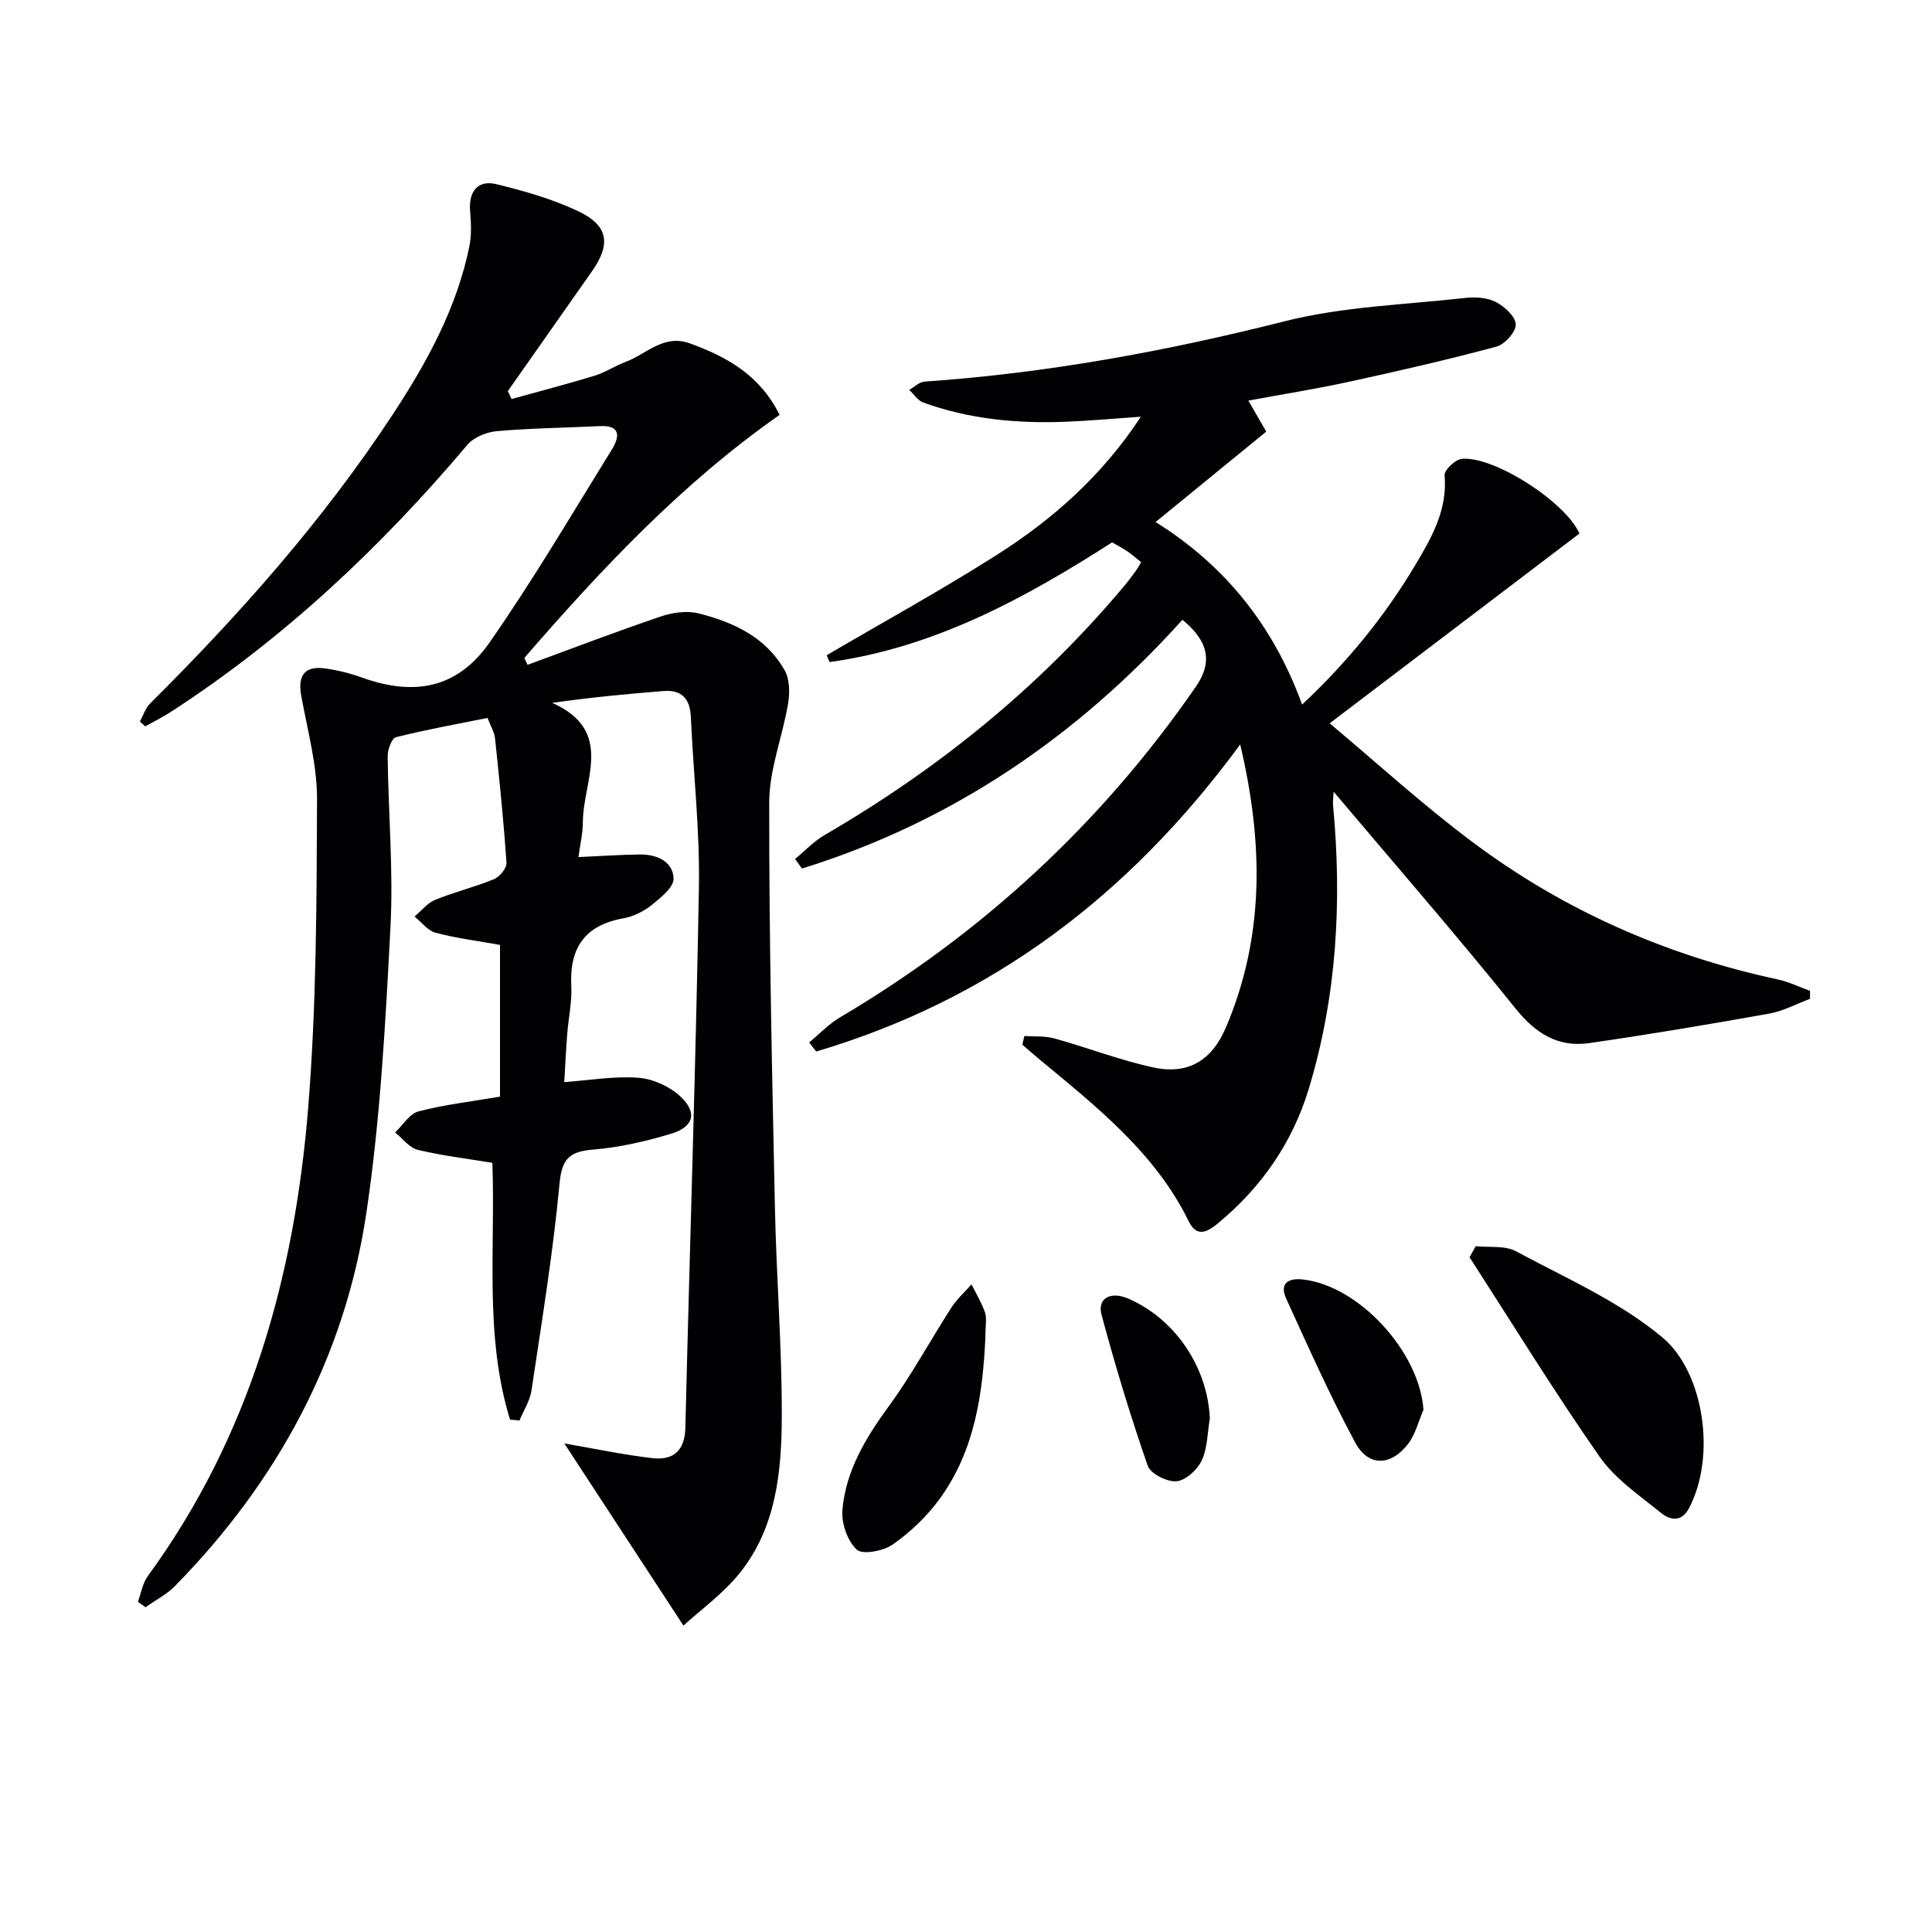 <svg enable-background="new 0 0 400 400" viewBox="0 0 400 400" xmlns="http://www.w3.org/2000/svg"><g fill="#010103"><path d="m105.6 293.92c-5.35-17.35-3.01-35.34-3.66-53.17-5.07-.84-10.32-1.46-15.42-2.68-1.76-.42-3.16-2.36-4.72-3.6 1.6-1.51 2.98-3.89 4.86-4.37 5.4-1.41 11-2.05 16.86-3.05 0-10.33 0-20.9 0-31.42-4.62-.83-9.07-1.38-13.35-2.52-1.63-.43-2.91-2.2-4.34-3.35 1.4-1.18 2.63-2.79 4.25-3.45 3.99-1.63 8.22-2.65 12.2-4.29 1.17-.48 2.65-2.29 2.58-3.39-.58-8.6-1.46-17.19-2.37-25.77-.13-1.26-.88-2.46-1.55-4.22-6.4 1.29-12.74 2.42-18.97 3.99-.87.22-1.72 2.57-1.71 3.93.14 11.81 1.2 23.66.58 35.43-1.03 19.72-2.08 39.53-4.97 59.03-4.46 29.98-18.38 55.66-39.6 77.31-1.74 1.78-4.08 2.97-6.15 4.43-.52-.38-1.05-.76-1.57-1.14.67-1.79.98-3.85 2.07-5.34 21.09-28.86 30.35-61.93 33.18-96.87 1.72-21.19 1.75-42.55 1.84-63.84.03-7.21-2-14.44-3.29-21.63-.73-4.1.75-6.11 4.87-5.56 2.61.35 5.24 1.01 7.72 1.9 10.95 3.94 19.83 2.19 26.44-7.29 9.01-12.93 17.03-26.56 25.33-39.98 1.47-2.38 2-5-2.45-4.79-7.12.35-14.25.42-21.35 1.04-2.14.19-4.8 1.24-6.13 2.82-17.94 21.24-37.98 40.11-61.36 55.28-1.72 1.12-3.57 2.02-5.36 3.03-.36-.34-.72-.67-1.09-1.01.69-1.26 1.13-2.76 2.11-3.73 18.57-18.47 35.89-37.99 50.3-59.94 7.04-10.73 13.19-21.95 15.8-34.7.48-2.36.35-4.91.15-7.34-.32-4 1.58-6.48 5.43-5.54 5.77 1.4 11.59 3.06 16.93 5.59 6.29 2.97 6.83 6.81 2.87 12.45-5.8 8.27-11.61 16.54-17.42 24.81.26.54.51 1.09.77 1.63 5.73-1.59 11.48-3.08 17.16-4.81 2.21-.67 4.2-2.03 6.38-2.84 4.36-1.62 7.94-5.85 13.38-3.87 7.69 2.79 14.54 6.61 18.57 14.81-20.15 14.11-36.85 31.85-52.84 50.32.22.48.44.96.66 1.43 9.19-3.37 18.33-6.88 27.6-10.02 2.45-.83 5.45-1.24 7.89-.62 7.22 1.83 13.94 4.97 17.77 11.82 1.04 1.86 1.05 4.65.68 6.87-1.15 6.84-3.89 13.6-3.9 20.4-.05 27.97.59 55.95 1.18 83.92.3 14.46 1.47 28.92 1.42 43.38-.04 11.32-1.18 22.82-8.6 32.15-3.49 4.38-8.23 7.77-11.76 11.01-8.73-13.34-16.71-25.55-24.66-37.71 6.28 1.08 12.21 2.35 18.21 3.04 4.31.5 6.73-1.47 6.85-6.33.89-37.27 2.15-74.52 2.8-111.79.21-11.78-1.14-23.57-1.67-35.37-.17-3.74-1.9-5.62-5.61-5.33-7.53.59-15.05 1.31-23.1 2.45 13.03 5.77 6.41 16 6.36 24.62-.01 2.42-.59 4.83-.92 7.31 4.56-.2 8.65-.5 12.74-.54 3.47-.03 6.81 1.41 6.96 4.97.08 1.8-2.68 4.01-4.57 5.52-1.64 1.31-3.77 2.36-5.83 2.73-7.97 1.42-11.18 6.1-10.78 14 .17 3.29-.59 6.61-.84 9.93-.26 3.29-.41 6.59-.62 9.98 5.25-.38 10.36-1.28 15.37-.9 3.02.23 6.47 1.81 8.7 3.89 3.55 3.33 2.75 6.28-1.95 7.7-5.21 1.57-10.63 2.82-16.04 3.27-4.84.4-6.55 1.71-7.05 7-1.34 14.35-3.68 28.61-5.81 42.87-.32 2.15-1.63 4.16-2.49 6.23-.64-.08-1.3-.13-1.95-.18z"/><path d="m256.77 154.13c-23.11 31.48-51.7 52.88-87.78 63.57-.49-.62-.98-1.25-1.47-1.87 2.12-1.75 4.06-3.81 6.39-5.19 29.55-17.47 54.17-40.22 73.68-68.47 3.49-5.06 2.69-9.35-2.78-13.85-21.77 24.16-47.73 41.87-78.77 51.5-.48-.66-.95-1.32-1.43-1.98 2.04-1.67 3.89-3.66 6.14-4.97 23.54-13.68 44.4-30.56 61.93-51.46.86-1.02 1.65-2.09 2.44-3.16.38-.52.68-1.1 1.14-1.86-.98-.78-1.83-1.54-2.77-2.18-.96-.66-2-1.2-3.24-1.92-18.05 11.58-36.83 21.81-58.49 24.78-.2-.47-.4-.94-.61-1.41 11.75-6.89 23.7-13.45 35.19-20.75 11.56-7.35 21.79-16.34 29.86-28.63-5.63.38-10.61.85-15.59 1.04-10.04.39-19.93-.53-29.45-3.98-1.14-.41-1.95-1.72-2.91-2.62 1.05-.59 2.07-1.63 3.15-1.71 25.25-1.75 49.96-6.27 74.51-12.48 12.13-3.07 24.96-3.44 37.49-4.85 2.08-.23 4.54-.07 6.33.86s4.06 3.02 4.09 4.65c.03 1.55-2.29 4.12-4.02 4.58-10.09 2.71-20.28 5.05-30.49 7.27-6.79 1.48-13.66 2.57-20.85 3.9 1.24 2.16 2.34 4.05 3.7 6.42-7.63 6.24-15.06 12.31-22.91 18.72 14.33 8.95 24.37 21.39 30.34 37.79 9.38-8.8 17.08-18.24 23.41-28.85 3.44-5.76 6.7-11.46 6.09-18.63-.09-1.08 2.24-3.29 3.58-3.4 6.78-.56 21.47 8.98 24.34 15.47-16.87 12.82-33.77 25.66-51.72 39.3 9.71 8.13 19.27 16.87 29.59 24.59 18.88 14.13 40.09 23.47 63.19 28.43 2.29.49 4.45 1.57 6.67 2.37 0 .55.01 1.09.01 1.64-2.8 1.05-5.53 2.54-8.42 3.06-12.4 2.22-24.82 4.31-37.28 6.11-6.46.93-11.1-1.96-15.3-7.19-12.09-15.05-24.78-29.62-37.64-44.86-.06 1.25-.19 2.08-.11 2.89 1.87 19.88.77 39.54-5.06 58.71-3.37 11.09-9.79 20.33-18.76 27.75-2.13 1.76-4.36 3.06-6.05-.37-6.97-14.23-19.07-23.72-30.85-33.5-1.22-1.01-2.41-2.06-3.62-3.1.14-.6.29-1.2.43-1.8 2.1.15 4.29-.04 6.27.52 6.84 1.9 13.5 4.5 20.42 5.99 7.24 1.57 12.14-1.48 15.02-8.25 7.99-18.77 7.83-37.99 2.97-58.62z"/><path d="m305.53 258.01c2.8.3 6.03-.19 8.33 1.05 10.35 5.57 21.45 10.41 30.34 17.85 8.55 7.16 11.19 24.49 5.51 35.31-1.62 3.08-4.01 2.46-5.79 1.03-4.49-3.63-9.54-7.06-12.77-11.69-9.38-13.46-17.99-27.46-26.89-41.26.42-.76.85-1.53 1.27-2.29z"/><path d="m204.01 277.05c-.54 11.03-2.02 23.22-9.64 33.52-2.61 3.52-5.96 6.7-9.55 9.21-1.94 1.35-6.24 2.17-7.44 1.05-1.94-1.8-3.21-5.5-2.97-8.24.72-8.11 4.82-14.89 9.61-21.45 4.76-6.5 8.6-13.67 12.98-20.45 1.13-1.75 2.75-3.2 4.14-4.78.96 1.94 2.11 3.81 2.8 5.84.4 1.2.07 2.64.07 5.3z"/><path d="m294.71 291.89c-1.03 2.37-1.65 5.06-3.17 7.04-3.55 4.63-8.23 4.78-10.93-.22-5.24-9.71-9.74-19.82-14.33-29.88-1.4-3.07.38-4.27 3.46-3.93 11.65 1.3 24.18 15.03 24.97 26.99z"/><path d="m250.48 293.71c-.5 2.92-.47 6.09-1.68 8.67-.9 1.92-3.32 4.14-5.23 4.3-1.94.17-5.37-1.56-5.95-3.22-3.57-10.29-6.74-20.74-9.56-31.27-.91-3.4 1.88-4.88 5.43-3.37 9.8 4.17 16.57 14.3 16.99 24.89z"/></g></svg>
